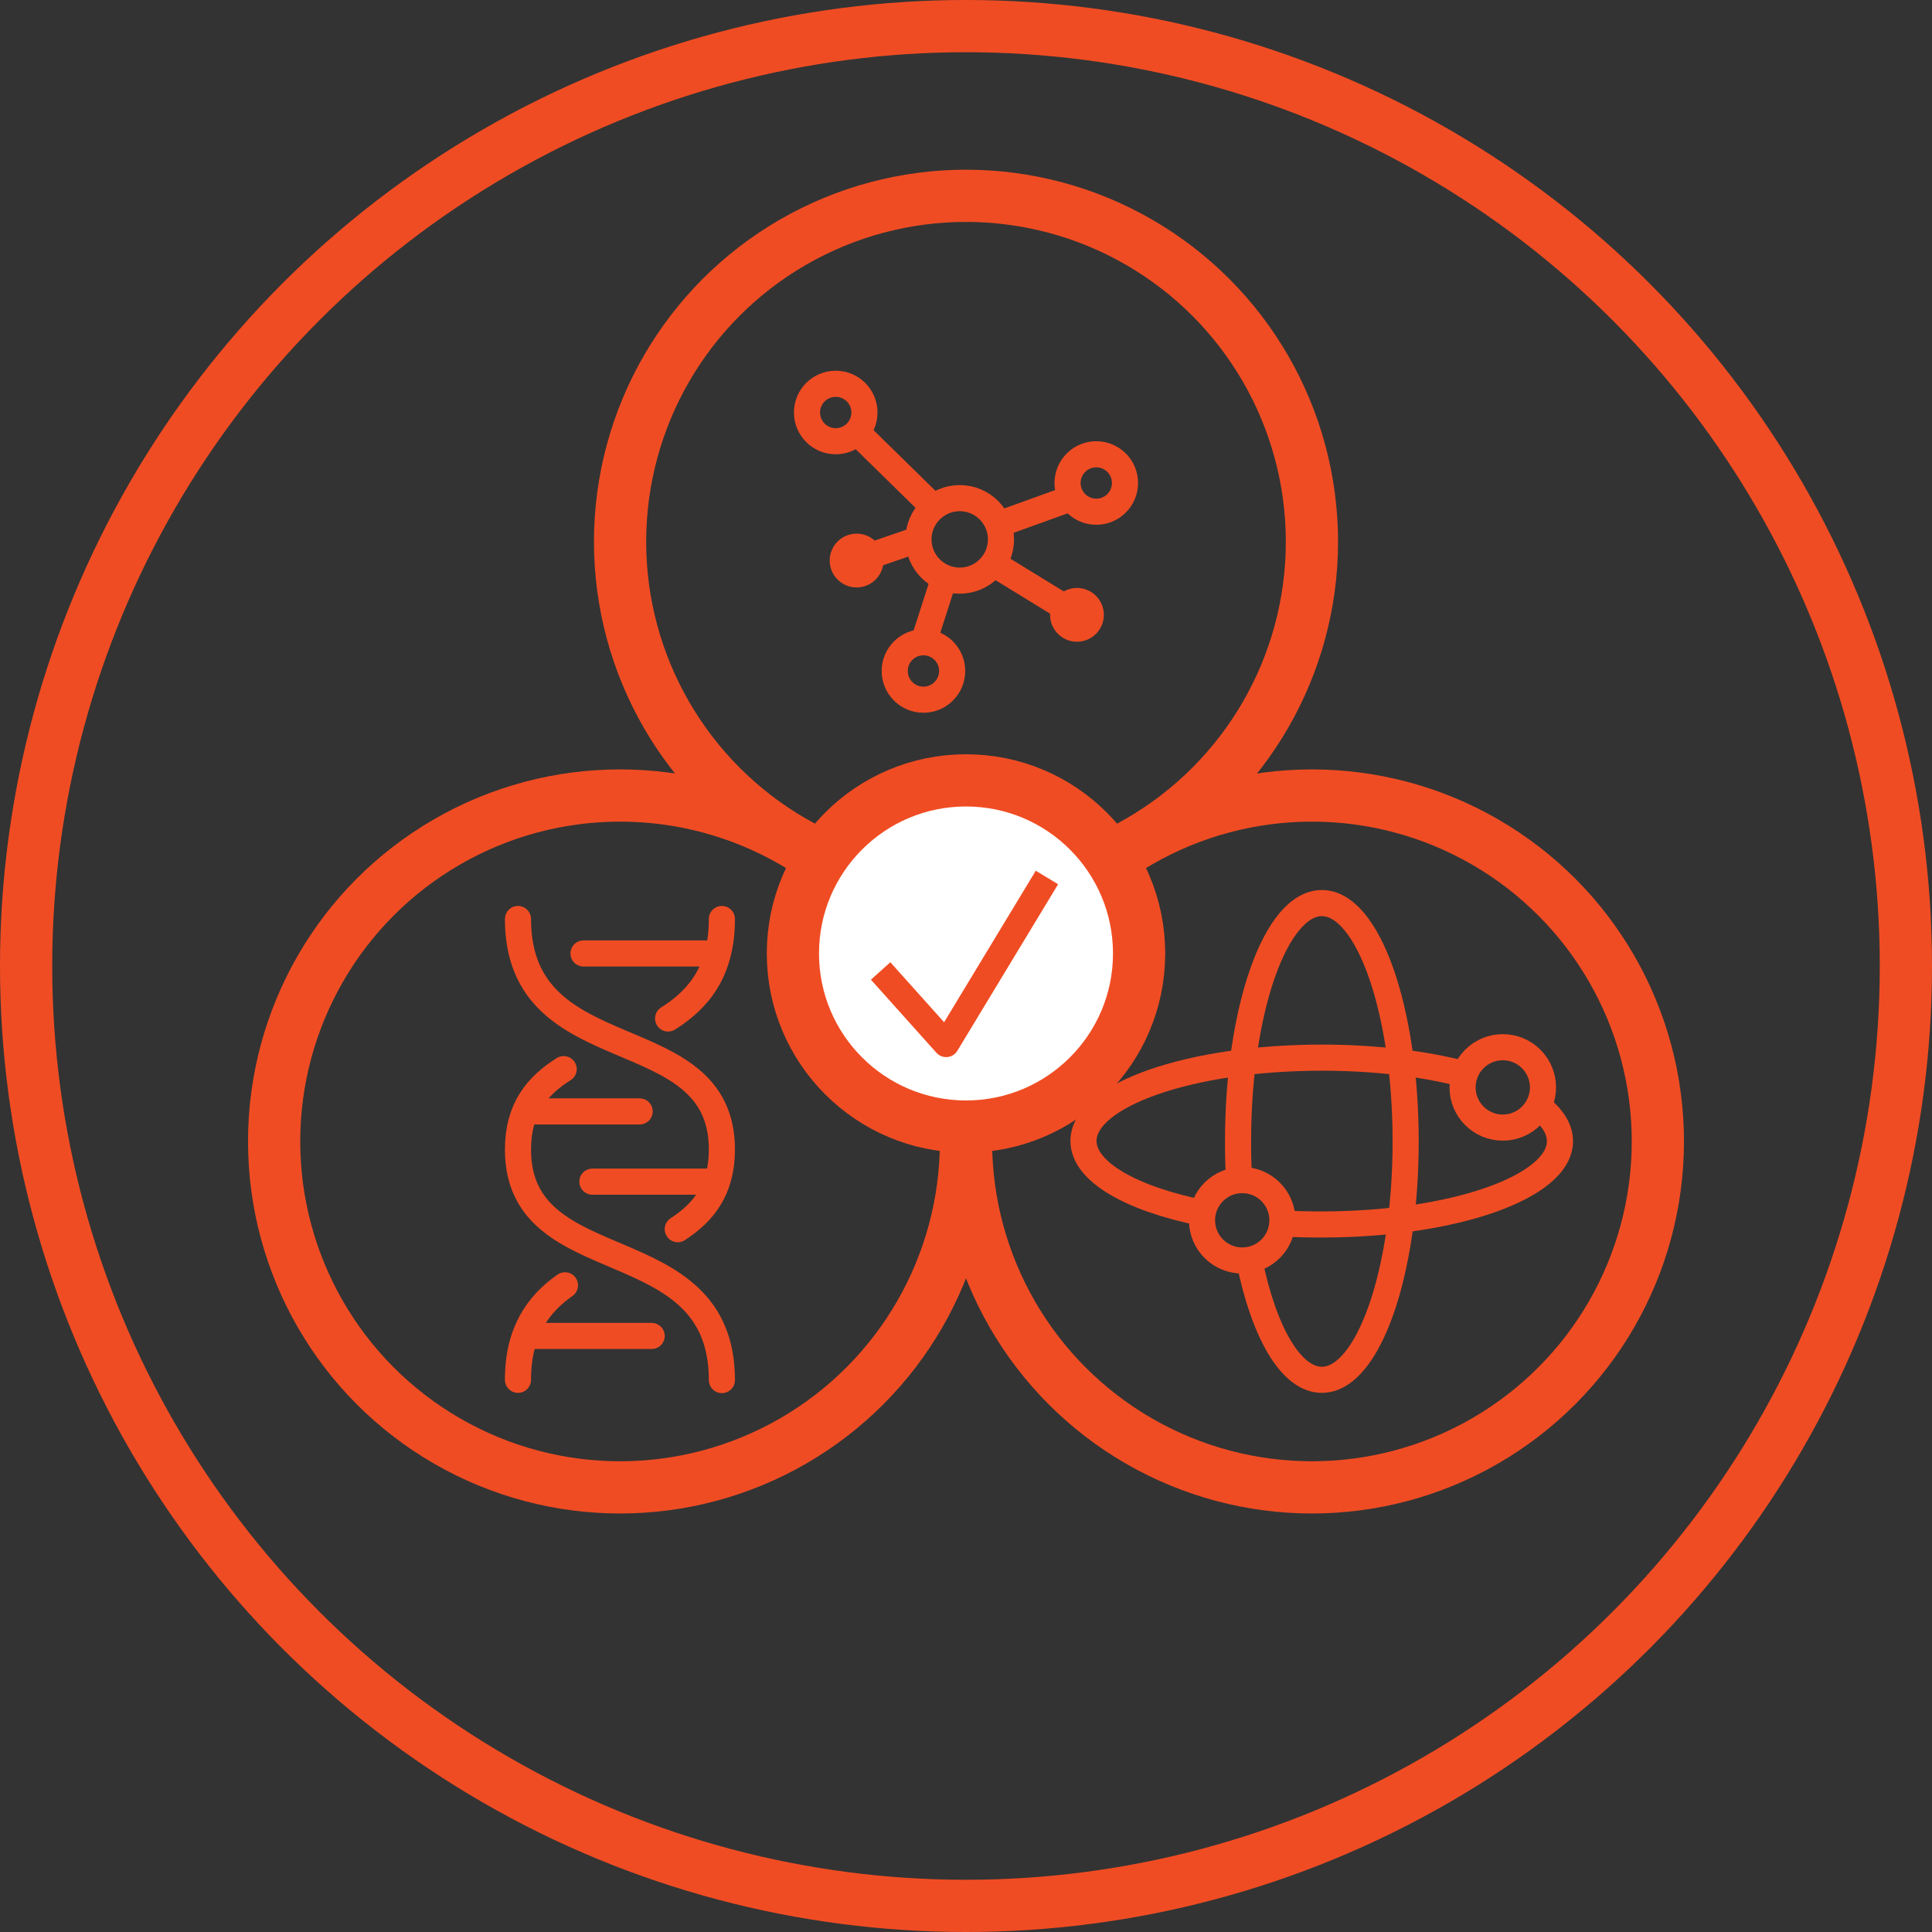 <svg xmlns="http://www.w3.org/2000/svg" id="Layer_2" data-name="Layer 2" viewBox="0 0 74 74"><rect x="0" y="0" width="74" height="74" fill="#333333" stroke="none"/><defs><style>.cls-2,.cls-4{fill:none;stroke:#f04c23;stroke-miterlimit:10}.cls-4{stroke-width:2px}.cls-6{fill:#f04c23}</style></defs><g id="Layer_1-2" data-name="Layer 1"><circle cx="37" cy="37" r="36" class="cls-4"/><path d="M21.64 49.23c-1.04.73-1.8 1.79-1.8 3.62m0-17.65c0 5.92 7.81 3.72 7.81 8.83 0 1.53-.7 2.41-1.69 3.05m-4.37-6.13c-1.02.64-1.75 1.52-1.75 3.08 0 5.11 7.81 2.94 7.81 8.83m0-17.66c0 1.99-.88 3.07-2.06 3.81m1.64-2.49h-4.88m-2.24 6.05h4.39m2.73 2.69h-4.54m-2.58 5.91h4.85" style="stroke-linecap:round;fill:none;stroke:#f04c23;stroke-miterlimit:10"/><circle cx="36.76" cy="20.66" r="1.58" class="cls-2"/><circle cx="41.99" cy="18.5" r="1.1" class="cls-2"/><circle cx="32.01" cy="15.8" r="1.1" class="cls-2"/><circle cx="35.37" cy="25.7" r="1.1" class="cls-2"/><circle cx="41.25" cy="23.55" r="1.03" class="cls-6"/><circle cx="32.81" cy="21.47" r="1.03" class="cls-6"/><path d="m32.81 16.54 2.95 2.89m5.3-.36-2.83 1.02m3.02 3.46-3.39-2.08m-2.49 3.14.8-2.49m-3.36-.65 2.36-.81" class="cls-2"/><circle cx="47.58" cy="46.74" r="1.54" class="cls-2"/><circle cx="57.56" cy="41.65" r="1.54" class="cls-2"/><path d="M49.11 46.86c.49.03 1 .04 1.51.04 5.04 0 9.13-1.43 9.13-3.19 0-.48-.3-.93-.83-1.34m-2.89-1.24c-1.51-.39-3.38-.62-5.4-.62-5.04 0-9.13 1.43-9.13 3.19 0 1.18 1.83 2.21 4.55 2.76" class="cls-2"/><path d="M47.46 45.2c-.03-.48-.04-.98-.04-1.48 0-5.04 1.44-9.13 3.21-9.13s3.21 4.09 3.21 9.13-1.44 9.13-3.21 9.13c-1.19 0-2.23-1.84-2.78-4.58" class="cls-2"/><circle cx="37" cy="20.75" r="13.25" class="cls-4"/><circle cx="50.25" cy="43.72" r="13.25" class="cls-4"/><circle cx="23.75" cy="43.72" r="13.25" class="cls-4"/><circle cx="37" cy="36.52" r="6.63" style="fill:#fff;stroke-width:2px;stroke-miterlimit:10;stroke:#f04c23"/><path d="m33.73 37.19 2.51 2.8 3.86-6.38" style="stroke:#f04c23;fill:none;stroke-linejoin:round"/></g></svg>
